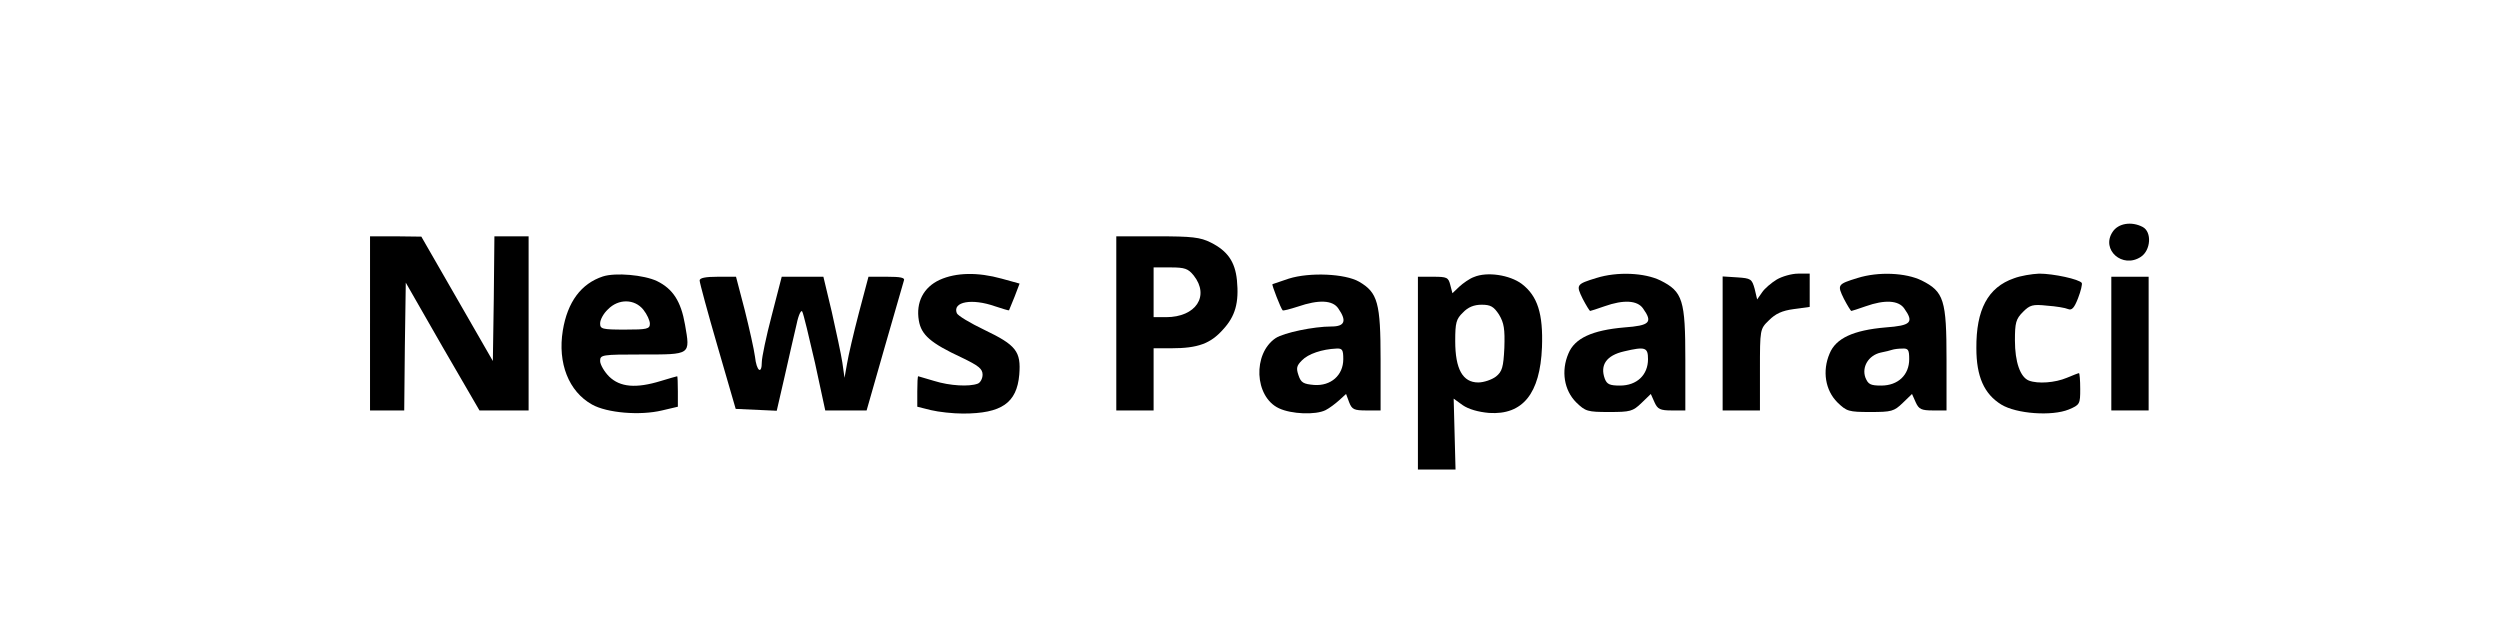 <?xml version="1.0" standalone="no"?>
<!DOCTYPE svg PUBLIC "-//W3C//DTD SVG 20010904//EN"
 "http://www.w3.org/TR/2001/REC-SVG-20010904/DTD/svg10.dtd">
<svg version="1.0" xmlns="http://www.w3.org/2000/svg"
 width="804pt" height="200pt" viewBox="0 0 804 200"
 preserveAspectRatio="xMidYMid meet">

<g transform="translate(0,200) scale(0.1,-0.1)"
fill="#000000" stroke="none">
<path d="M6794 1254 c-38 -57 32 -119 91 -80 32 21 36 80 6 96 -36 19 -79 12
-97 -16z"/>
<path d="M1190 960 l0 -280 55 0 55 0 2 205 3 206 118 -206 119 -205 79 0 79
0 0 280 0 280 -55 0 -55 0 -2 -201 -3 -200 -115 200 -115 200 -82 1 -83 0 0
-280z"/>
<path d="M3590 960 l0 -280 60 0 60 0 0 100 0 100 58 0 c84 0 125 15 165 60
40 43 52 87 45 159 -6 59 -30 94 -84 121 -34 17 -60 20 -172 20 l-132 0 0
-280z m249 154 c52 -66 7 -134 -89 -134 l-40 0 0 80 0 80 54 0 c47 0 57 -4 75
-26z"/>
<path d="M1939 1111 c-70 -23 -114 -82 -129 -174 -17 -105 19 -196 94 -238 48
-27 154 -36 225 -19 l51 12 0 49 c0 27 -1 49 -2 49 -2 0 -25 -7 -52 -15 -81
-25 -132 -20 -167 14 -16 16 -29 39 -29 50 0 20 5 21 135 21 158 0 155 -2 138
96 -13 75 -39 115 -90 140 -42 20 -134 28 -174 15z m130 -107 c12 -15 21 -35
21 -45 0 -17 -9 -19 -80 -19 -74 0 -80 2 -80 20 0 12 11 32 25 45 34 35 86 34
114 -1z"/>
<path d="M3022 1100 c-52 -24 -77 -72 -67 -131 8 -46 37 -72 138 -119 54 -26
67 -36 67 -55 0 -12 -7 -26 -16 -29 -27 -10 -89 -7 -140 9 -27 8 -50 15 -51
15 -2 0 -3 -22 -3 -49 l0 -49 44 -11 c25 -6 71 -11 103 -11 124 0 173 34 181
125 6 75 -10 95 -112 144 -46 22 -86 46 -89 54 -14 37 49 48 123 22 24 -8 44
-14 45 -13 1 2 9 22 18 44 l16 42 -58 16 c-76 21 -146 20 -199 -4z"/>
<path d="M4145 1104 c-27 -9 -51 -17 -53 -18 -2 -3 27 -78 33 -84 2 -2 24 4
49 12 67 23 112 21 130 -6 28 -40 21 -58 -22 -58 -58 0 -152 -20 -179 -37 -75
-50 -69 -189 10 -226 40 -19 118 -22 150 -6 12 6 32 21 44 32 l22 20 10 -27
c9 -23 16 -26 56 -26 l45 0 0 163 c0 183 -9 216 -69 251 -45 26 -159 31 -226
10z m175 -259 c0 -52 -40 -87 -94 -83 -34 3 -42 7 -50 31 -8 23 -6 31 11 48
20 21 65 36 111 38 19 1 22 -4 22 -34z"/>
<path d="M4740 1109 c-14 -5 -35 -20 -47 -31 l-22 -21 -7 27 c-6 24 -11 26
-55 26 l-49 0 0 -310 0 -310 61 0 60 0 -3 114 -3 114 29 -21 c19 -13 50 -22
85 -25 108 -7 164 62 170 211 4 108 -14 165 -65 204 -39 29 -112 40 -154 22z
m81 -121 c16 -27 19 -46 17 -107 -3 -62 -7 -76 -27 -92 -13 -10 -39 -19 -57
-19 -50 0 -74 43 -74 133 0 59 3 71 25 92 16 17 35 25 60 25 29 0 39 -6 56
-32z"/>
<path d="M5134 1106 c-65 -20 -66 -22 -44 -67 11 -21 22 -39 24 -39 2 0 23 7
46 15 62 22 106 19 124 -7 32 -45 22 -55 -60 -61 -104 -9 -160 -35 -180 -84
-24 -56 -14 -118 25 -157 30 -29 36 -31 106 -31 68 0 76 2 104 29 l30 29 12
-27 c10 -22 18 -26 56 -26 l43 0 0 163 c0 192 -8 219 -80 255 -51 25 -139 29
-206 8z m166 -261 c0 -51 -36 -85 -90 -85 -33 0 -42 4 -49 22 -16 44 5 75 62
88 68 16 77 13 77 -25z"/>
<path d="M5714 1101 c-18 -11 -39 -29 -47 -41 l-16 -23 -8 34 c-9 32 -12 34
-56 37 l-47 3 0 -215 0 -216 60 0 60 0 0 131 c0 130 0 131 29 159 21 21 42 31
80 36 l51 7 0 53 0 54 -37 0 c-21 0 -52 -9 -69 -19z"/>
<path d="M5974 1106 c-65 -20 -66 -22 -44 -67 11 -21 22 -39 24 -39 2 0 23 7
46 15 62 22 106 19 124 -7 32 -45 22 -55 -60 -61 -104 -9 -160 -35 -180 -84
-24 -56 -14 -118 25 -157 30 -29 36 -31 106 -31 68 0 76 2 104 29 l30 29 12
-27 c10 -22 18 -26 56 -26 l43 0 0 163 c0 192 -8 219 -80 255 -51 25 -139 29
-206 8z m166 -261 c0 -51 -36 -85 -90 -85 -35 0 -42 4 -51 26 -12 34 10 71 49
80 15 3 32 7 37 9 6 2 20 4 33 4 19 1 22 -4 22 -34z"/>
<path d="M6477 1105 c-84 -29 -122 -101 -121 -225 0 -91 25 -147 80 -181 49
-30 163 -38 217 -16 36 15 37 18 37 66 0 28 -2 51 -4 51 -2 0 -20 -7 -39 -15
-38 -16 -93 -20 -122 -9 -28 11 -45 60 -45 129 0 57 3 69 26 92 22 22 31 25
77 20 29 -2 59 -7 68 -11 12 -5 20 4 32 35 9 23 14 45 12 49 -8 12 -91 30
-137 30 -24 -1 -60 -7 -81 -15z"/>
<path d="M2250 1098 c0 -7 26 -103 58 -213 l58 -200 66 -3 66 -3 26 113 c14
62 31 137 38 166 6 30 15 47 18 40 4 -7 22 -82 41 -165 l33 -153 67 0 66 0 58
203 c32 111 60 208 62 215 4 9 -11 12 -54 12 l-60 0 -31 -117 c-17 -65 -34
-138 -38 -163 l-8 -45 -7 49 c-4 27 -20 100 -34 163 l-27 113 -67 0 -67 0 -32
-124 c-18 -68 -32 -136 -32 -150 0 -42 -17 -30 -22 17 -3 23 -18 90 -33 150
l-28 107 -59 0 c-40 0 -58 -4 -58 -12z"/>
<path d="M6790 895 l0 -215 60 0 60 0 0 215 0 215 -60 0 -60 0 0 -215z"/>
</g>
</svg>
